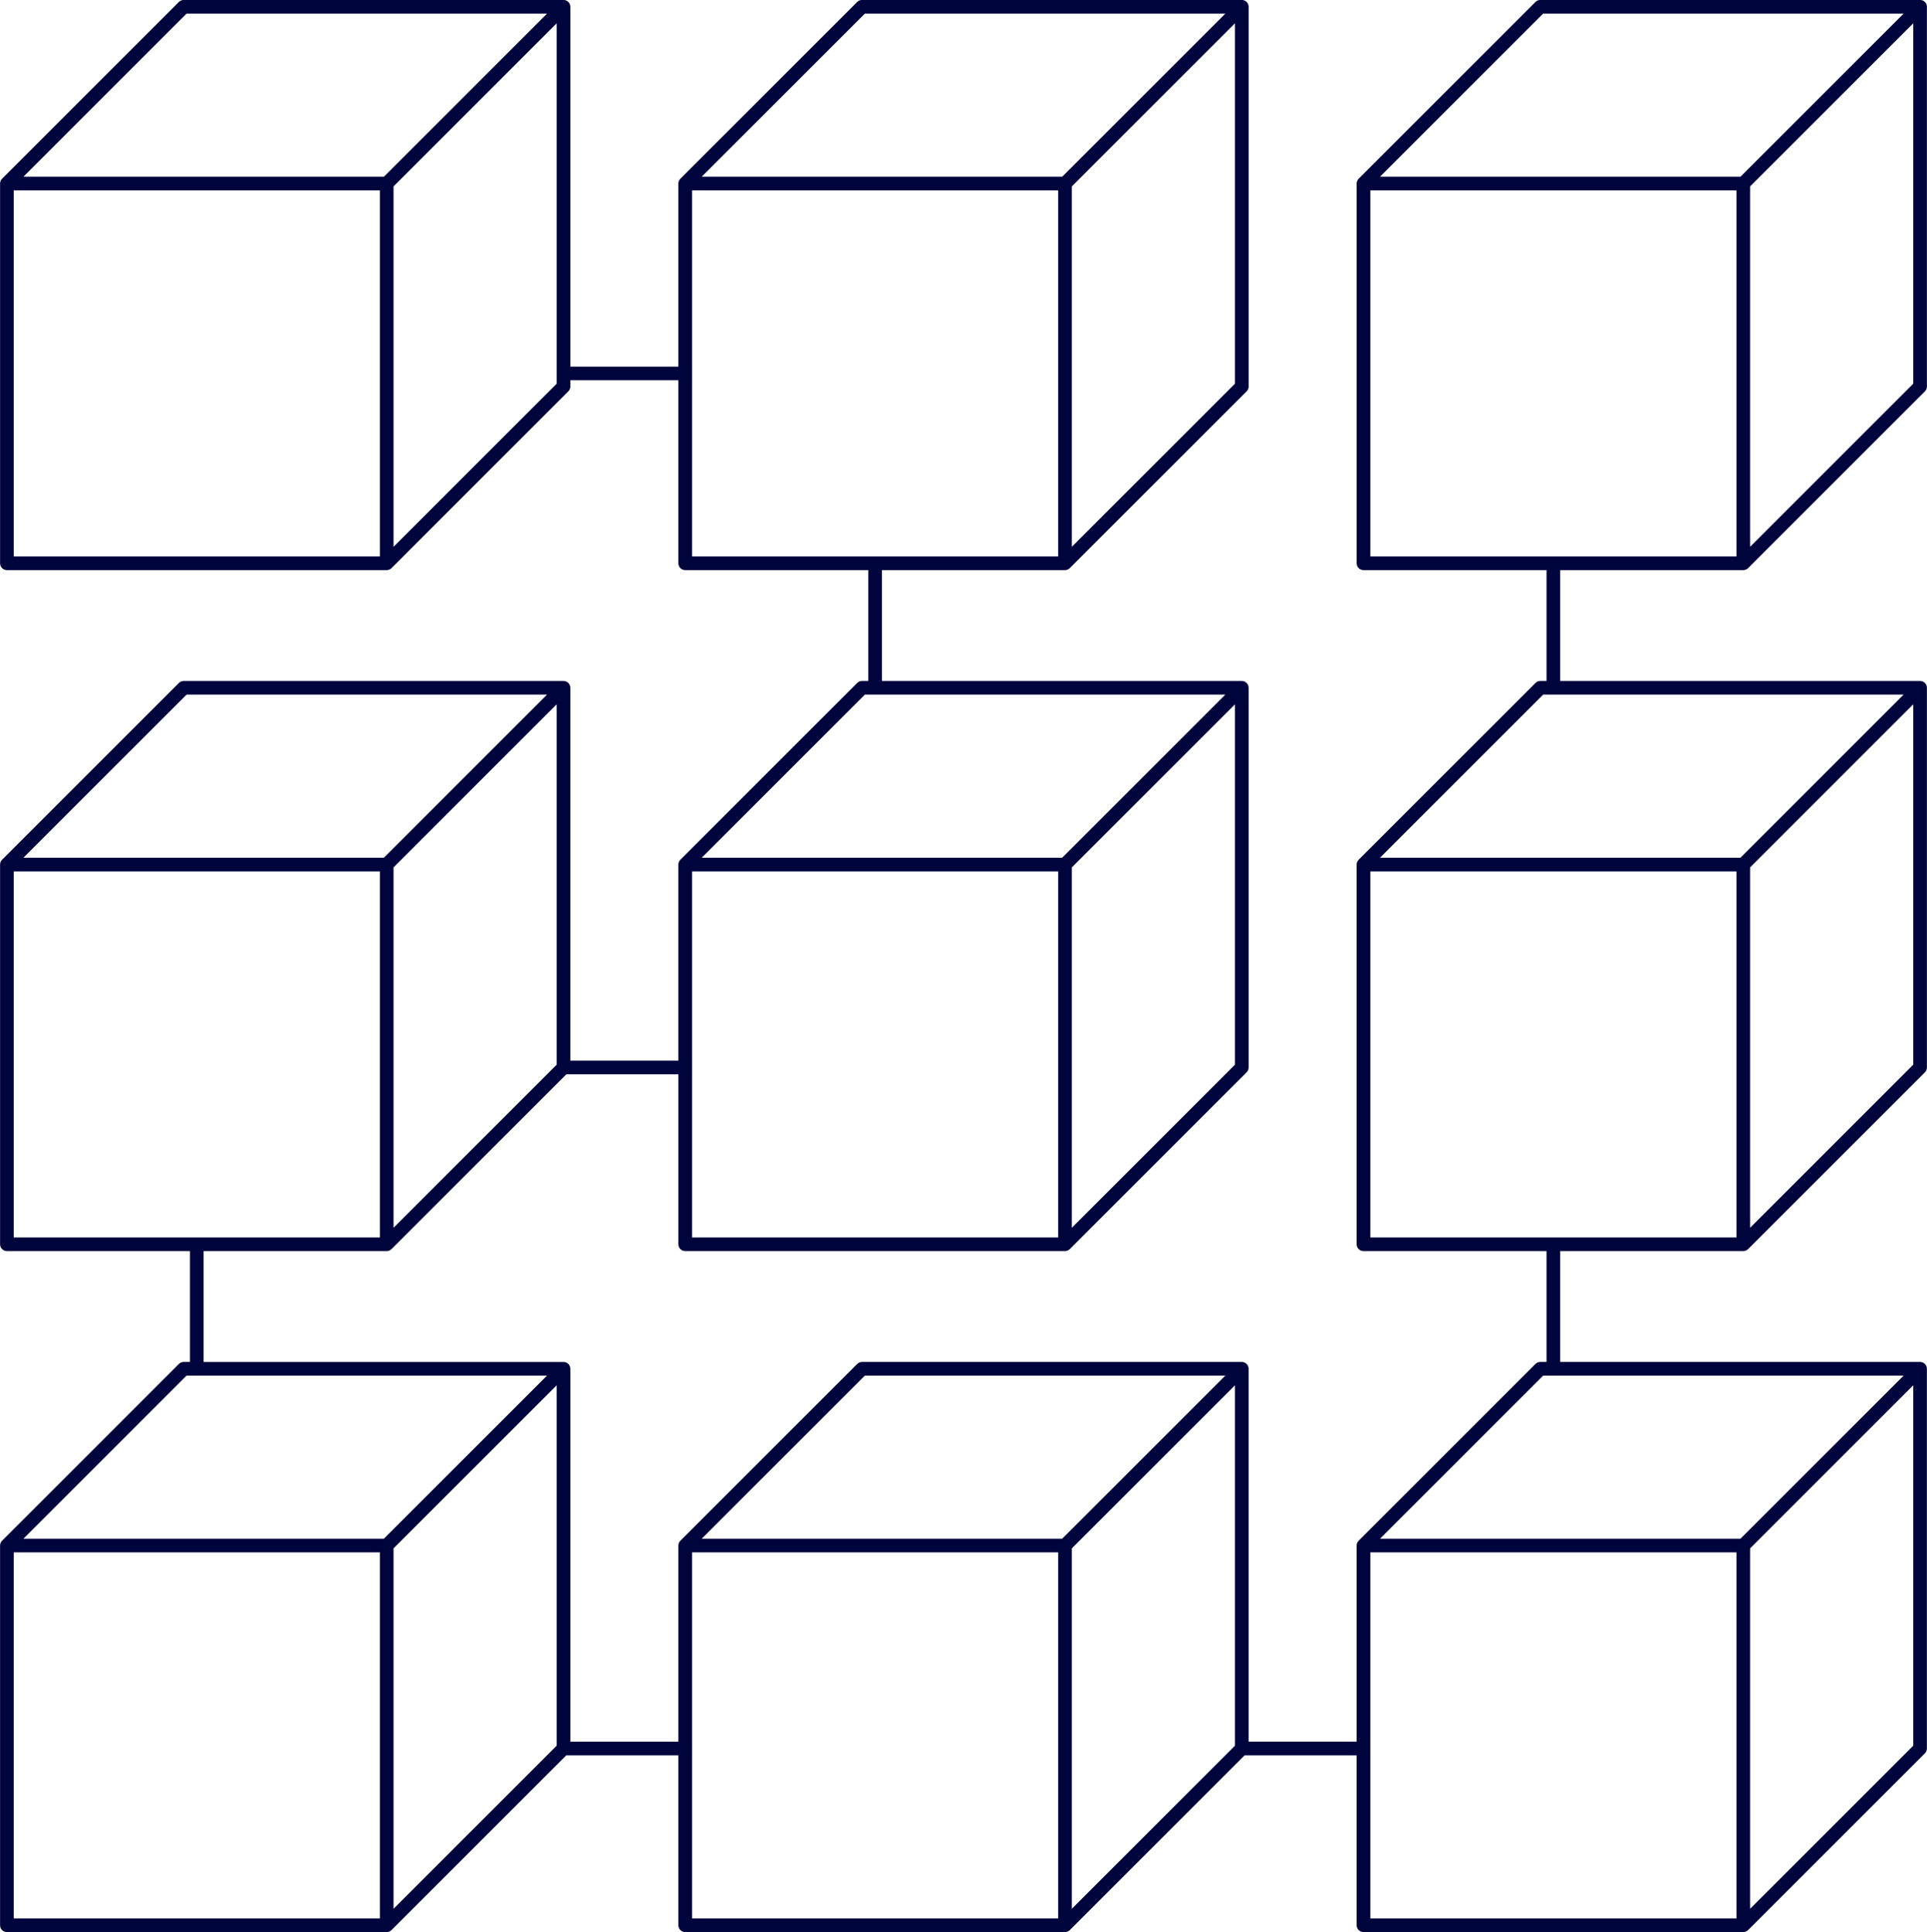 <?xml version="1.0" encoding="UTF-8" standalone="no"?><svg xmlns="http://www.w3.org/2000/svg" xmlns:xlink="http://www.w3.org/1999/xlink" fill="#00043c" height="424.4" preserveAspectRatio="xMidYMid meet" version="1" viewBox="44.4 43.8 423.2 424.4" width="423.2" zoomAndPan="magnify"><g id="change1_1"><path d="M427.254,169.032c0.194,0,0.377-0.04,0.547-0.107c0.008-0.003,0.015-0.004,0.023-0.007c0.185-0.076,0.352-0.187,0.492-0.327 l38.825-38.826c0,0,0,0,0,0c0.14-0.14,0.252-0.308,0.328-0.494c0.001-0.003,0.001-0.005,0.002-0.008 c0.07-0.173,0.111-0.362,0.111-0.561v-83.41c0-0.829-0.672-1.5-1.5-1.5h-83.408c-0.417,0-0.794,0.171-1.066,0.446L342.786,83.06 c-0.139,0.139-0.251,0.306-0.327,0.491c-0.003,0.008-0.004,0.015-0.007,0.023c-0.067,0.17-0.107,0.353-0.107,0.547v83.41 c0,0.829,0.672,1.5,1.5,1.5h40.204v24.349h-1.376c-0.417,0-0.794,0.171-1.066,0.446l-38.822,38.822 c-0.139,0.139-0.251,0.306-0.327,0.491c-0.003,0.008-0.004,0.015-0.007,0.023c-0.067,0.17-0.107,0.353-0.107,0.547v83.409 c0,0.828,0.672,1.5,1.5,1.5h40.204v24.35h-1.376c-0.417,0-0.793,0.17-1.065,0.445l-38.824,38.824 c-0.139,0.139-0.25,0.306-0.326,0.49c-0.003,0.008-0.004,0.016-0.007,0.023c-0.067,0.17-0.106,0.353-0.106,0.547v43.082h-23.727 v-81.911c0-0.828-0.672-1.5-1.5-1.5H233.71c-0.417,0-0.794,0.171-1.066,0.446l-38.822,38.822c-0.139,0.139-0.25,0.306-0.327,0.492 c-0.003,0.007-0.004,0.015-0.007,0.023c-0.067,0.17-0.107,0.354-0.107,0.547v43.082h-23.727v-81.911c0-0.828-0.671-1.5-1.5-1.5 H89.12v-24.35h40.206c0.194,0,0.377-0.04,0.547-0.107c0.008-0.003,0.015-0.004,0.023-0.007c0.185-0.076,0.352-0.187,0.492-0.327 l38.388-38.389h24.606v37.329c0,0.828,0.671,1.5,1.5,1.5h83.408c0.193,0,0.377-0.04,0.547-0.106 c0.008-0.003,0.016-0.004,0.023-0.007c0.185-0.076,0.351-0.187,0.49-0.326l38.818-38.819c0.277-0.272,0.451-0.651,0.451-1.07v-83.41 c0-0.829-0.672-1.5-1.5-1.5H238.09v-24.349h40.2c0.194,0,0.377-0.04,0.547-0.107c0.008-0.003,0.015-0.004,0.023-0.007 c0.185-0.076,0.352-0.187,0.492-0.327l38.816-38.818c0.278-0.272,0.452-0.651,0.452-1.071v-83.41c0-0.829-0.672-1.5-1.5-1.5H233.71 c-0.418,0-0.795,0.171-1.067,0.447l-38.82,38.82c-0.14,0.139-0.251,0.307-0.328,0.492c-0.003,0.007-0.004,0.015-0.007,0.022 c-0.067,0.17-0.107,0.354-0.107,0.548v40.208h-23.727V45.293c0-0.829-0.671-1.5-1.5-1.5H84.746c-0.416,0-0.792,0.169-1.063,0.442 c0,0,0,0,0,0L44.859,83.06c-0.14,0.139-0.251,0.307-0.328,0.492c-0.003,0.007-0.004,0.015-0.007,0.022 c-0.067,0.17-0.107,0.354-0.107,0.548v83.41c0,0.829,0.671,1.5,1.5,1.5h83.408c0.194,0,0.378-0.04,0.548-0.107 c0.007-0.003,0.015-0.004,0.022-0.007c0.186-0.076,0.353-0.188,0.493-0.328l38.819-38.821c0.276-0.272,0.447-0.649,0.447-1.067 v-1.373h23.727v40.202c0,0.829,0.671,1.5,1.5,1.5h40.208v24.349h-1.38c-0.418,0-0.795,0.171-1.067,0.447l-38.82,38.82 c-0.14,0.139-0.251,0.307-0.328,0.492c-0.003,0.007-0.004,0.015-0.007,0.022c-0.067,0.17-0.107,0.354-0.107,0.548v43.08h-23.727 v-81.909c0-0.829-0.671-1.5-1.5-1.5H84.746c-0.416,0-0.792,0.169-1.063,0.442c0,0,0,0,0,0l-38.823,38.824 c-0.14,0.139-0.251,0.307-0.328,0.492c-0.003,0.007-0.004,0.015-0.007,0.022c-0.067,0.17-0.107,0.354-0.107,0.548v83.409 c0,0.828,0.671,1.5,1.5,1.5H86.12v24.35h-1.374c-0.415,0-0.791,0.169-1.063,0.442c0,0,0,0-0.001,0l-38.824,38.825 c-0.139,0.139-0.25,0.306-0.327,0.492c-0.003,0.007-0.004,0.015-0.007,0.023c-0.067,0.17-0.107,0.354-0.107,0.547v83.409 c0,0.828,0.671,1.5,1.5,1.5h83.408c0.194,0,0.377-0.04,0.547-0.107c0.008-0.003,0.015-0.004,0.023-0.007 c0.185-0.076,0.352-0.187,0.492-0.327l38.386-38.387h24.608v37.327c0,0.828,0.671,1.5,1.5,1.5h83.408 c0.193,0,0.377-0.04,0.547-0.106c0.008-0.003,0.016-0.004,0.023-0.007c0.185-0.076,0.351-0.187,0.49-0.326l38.387-38.388h24.608 v37.327c0,0.828,0.672,1.5,1.5,1.5h83.408c0.193,0,0.377-0.04,0.547-0.106c0.008-0.003,0.016-0.004,0.023-0.007 c0.185-0.076,0.351-0.187,0.49-0.326l38.826-38.826c0,0,0,0,0-0.001c0.14-0.14,0.252-0.308,0.328-0.494 c0.001-0.003,0.001-0.005,0.002-0.008c0.07-0.173,0.111-0.362,0.111-0.56v-83.41c0-0.828-0.672-1.5-1.5-1.5H387.05v-24.35h40.204 c0.193,0,0.377-0.04,0.547-0.106c0.008-0.003,0.016-0.004,0.023-0.007c0.185-0.076,0.351-0.187,0.49-0.326l38.826-38.826 c0,0,0,0,0-0.001c0.14-0.14,0.252-0.308,0.328-0.494c0.001-0.003,0.001-0.005,0.002-0.008c0.07-0.173,0.111-0.362,0.111-0.56v-83.41 c0-0.829-0.672-1.5-1.5-1.5H387.05v-24.349H427.254z M127.826,166.032H47.418v-80.41h80.408V166.032z M128.705,82.622H49.539 l35.828-35.829h79.167L128.705,82.622z M166.655,128.081l-35.829,35.83V84.743l35.829-35.829V128.081z M315.619,277.668 l-35.829,35.83v-79.167l35.829-35.83V277.668z M315.619,128.08l-35.829,35.831V84.743l35.829-35.83V128.08z M234.332,46.793h79.165 l-35.828,35.829h-79.166L234.332,46.793z M196.382,166.032v-80.41h80.408v80.41h-40.176c-0.008,0-0.016-0.002-0.024-0.002 s-0.016,0.002-0.024,0.002H196.382z M234.332,196.381h79.165l-35.828,35.829h-79.166L234.332,196.381z M196.382,235.21h80.408 v80.409h-80.408V235.21z M166.655,277.669l-35.829,35.829v-79.167l35.829-35.829V277.669z M85.367,196.381h79.167l-35.829,35.829 H49.539L85.367,196.381z M47.418,315.619V235.21h80.408v80.409H47.418z M127.826,465.207H47.418v-80.409h80.408V465.207z M128.705,381.798H49.539l35.828-35.829h2.243c0.003,0,0.006,0.001,0.01,0.001s0.006-0.001,0.01-0.001h76.904L128.705,381.798z M166.655,427.257l-35.829,35.829v-79.167l35.829-35.829V427.257z M276.79,465.207h-80.408v-80.409h80.408V465.207z M277.669,381.798h-79.166l35.829-35.829h79.165L277.669,381.798z M315.619,427.256l-35.829,35.83v-79.167l35.829-35.83V427.256z M464.582,128.082l-35.828,35.829V84.743l35.828-35.828V128.082z M383.296,46.793h79.166l-35.829,35.829h-79.166L383.296,46.793z M425.754,465.207h-80.408v-37.288c0-0.013,0.004-0.025,0.004-0.039s-0.004-0.026-0.004-0.039v-43.043h80.408V465.207z M464.582,427.258l-35.828,35.828v-79.167l35.828-35.828V427.258z M462.462,345.969l-35.829,35.829h-79.166l35.829-35.829h2.244 c0.003,0,0.006,0.001,0.01,0.001s0.006-0.001,0.01-0.001H462.462z M425.754,315.619h-80.408V235.21h80.408V315.619z M464.582,277.67 l-35.828,35.828v-79.167l35.828-35.828V277.67z M462.462,196.381l-35.829,35.829h-79.166l35.829-35.829H462.462z M385.574,166.032 c-0.008,0-0.016-0.002-0.024-0.002s-0.016,0.002-0.024,0.002h-40.18v-80.41h80.408v80.41H385.574z" fill="inherit"/></g></svg>